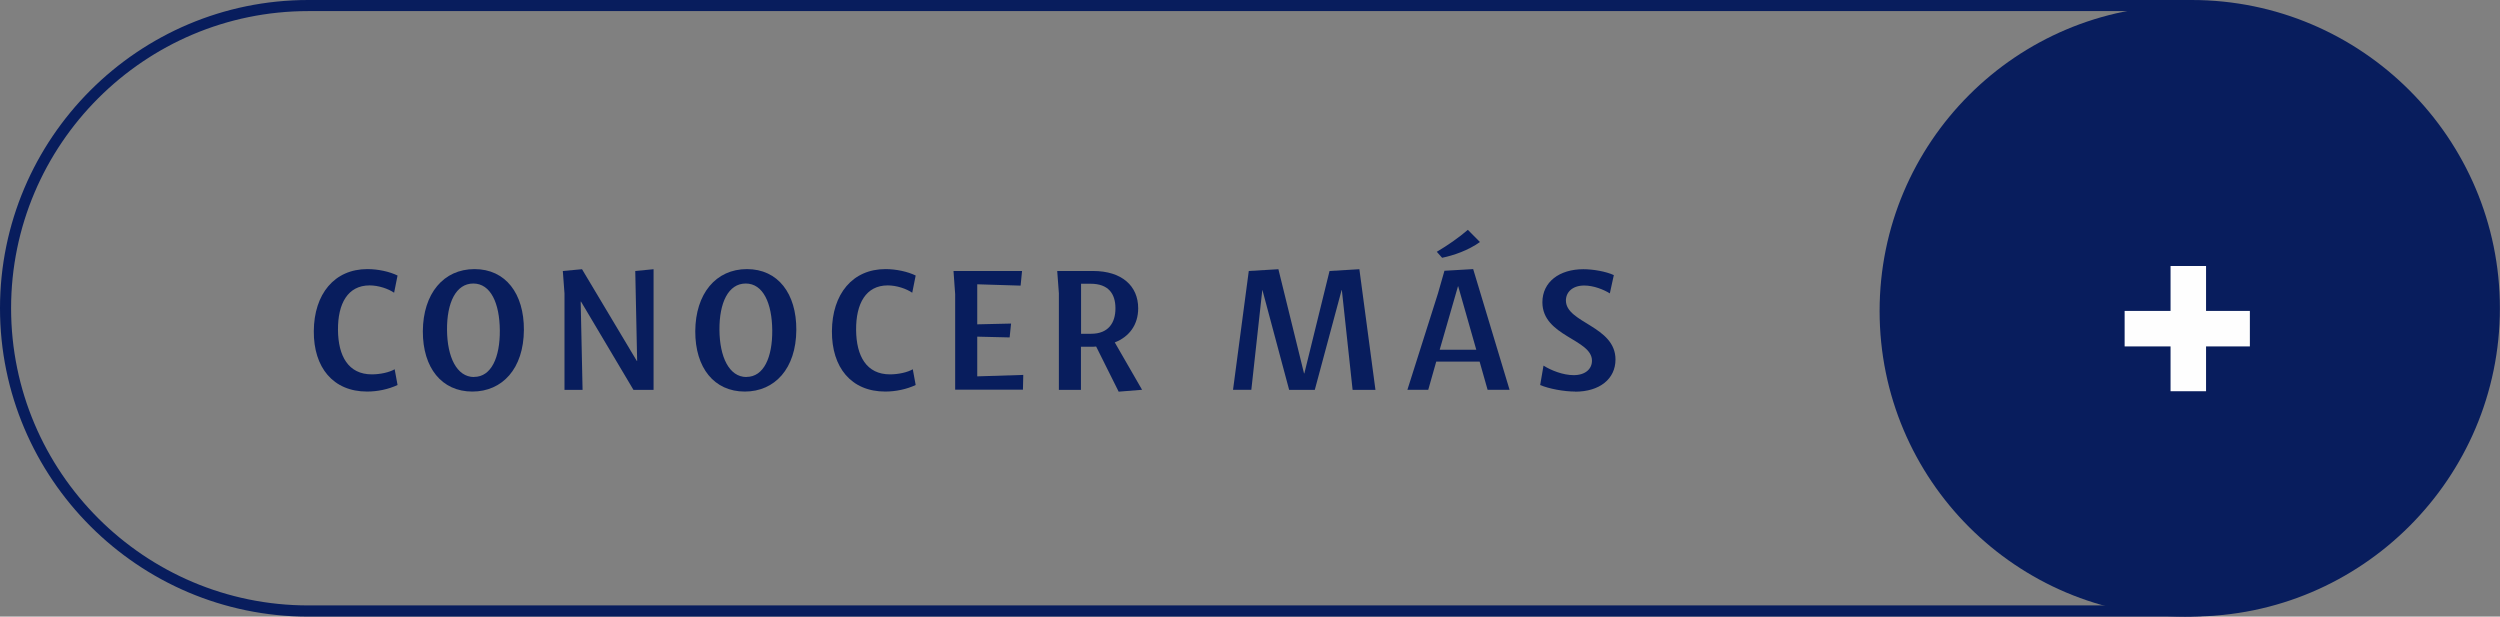 <svg xmlns="http://www.w3.org/2000/svg" id="Layer_1" viewBox="0 0 225.38 55.59"><rect x="0" y="0" width="225.38" height="55.59" fill="#808080" stroke="none"/><defs><style>      .st0 {        fill: #081d5d;      }      .st1 {        fill: #fefefe;      }    </style></defs><path class="st0" d="M197.58,55.59H27.79C12.47,55.59,0,43.12,0,27.79S12.47,0,27.79,0h169.79c15.33,0,27.79,12.47,27.79,27.79s-12.47,27.79-27.79,27.79ZM27.79,1C13.02,1,1,13.02,1,27.79s12.02,26.79,26.79,26.79h169.79c14.77,0,26.79-12.02,26.79-26.79S212.36,1,197.58,1H27.79Z"></path><circle class="st0" cx="196.99" cy="28.04" r="27.54"></circle><rect class="st1" x="195.68" y="23.98" width="3.2" height="11.29"></rect><rect class="st1" x="195.59" y="23.98" width="3.2" height="11.29" transform="translate(226.81 -167.56) rotate(90)"></rect><g><path class="st0" d="M35.84,34.71c-.81.38-1.8.59-2.74.59-3.08,0-4.83-2.18-4.81-5.44.02-3.36,1.86-5.6,4.83-5.6.97,0,2.01.23,2.72.58l-.31,1.55c-.53-.36-1.4-.66-2.21-.66-1.96,0-2.87,1.63-2.85,4.02.02,2.36.94,4,3.05,4,.76,0,1.58-.18,2.06-.46l.26,1.42Z"></path><path class="st0" d="M42.59,35.3c-2.77,0-4.48-2.14-4.47-5.44.02-3.39,1.86-5.6,4.66-5.6s4.47,2.21,4.45,5.49c-.02,3.48-1.94,5.55-4.65,5.55ZM42.74,33.98c1.55,0,2.34-1.76,2.32-4.2-.02-2.44-.82-4.22-2.39-4.22s-2.39,1.73-2.37,4.19c.02,2.41.86,4.24,2.44,4.24Z"></path><path class="st0" d="M50.74,24.43l1.73-.16,4.94,8.27h.03l-.17-8.11,1.65-.16v10.88h-1.81l-4.73-7.96h-.03l.17,7.96h-1.63v-8.7l-.15-2.01Z"></path><path class="st0" d="M67.15,35.3c-2.77,0-4.48-2.14-4.47-5.44.02-3.39,1.86-5.6,4.66-5.6s4.47,2.21,4.45,5.49c-.02,3.48-1.94,5.55-4.65,5.55ZM67.3,33.98c1.55,0,2.34-1.76,2.32-4.2-.02-2.44-.82-4.22-2.39-4.22s-2.39,1.73-2.37,4.19c.02,2.41.86,4.24,2.44,4.24Z"></path><path class="st0" d="M82.55,34.71c-.81.38-1.8.59-2.74.59-3.08,0-4.83-2.18-4.81-5.44.02-3.36,1.86-5.6,4.83-5.6.97,0,2.01.23,2.72.58l-.31,1.55c-.53-.36-1.4-.66-2.21-.66-1.96,0-2.87,1.63-2.85,4.02.02,2.36.94,4,3.05,4,.76,0,1.58-.18,2.06-.46l.26,1.42Z"></path><path class="st0" d="M86.11,35.14v-8.62l-.15-2.09h6.18l-.13,1.32-3.91-.12v3.61l3.05-.07-.13,1.25-2.92-.07v3.58l4.15-.13-.03,1.33h-6.11Z"></path><path class="st0" d="M95.46,35.14v-8.7l-.15-2.01h3.23c2.6,0,4.07,1.35,4.07,3.36,0,1.5-.81,2.57-2.11,3.08l2.46,4.27-2.11.17-2.03-4.07c-.15.02-.3.02-.45.02h-.92v3.89h-1.99ZM97.46,25.58v4.51h.91c1.53,0,2.19-.96,2.19-2.29s-.64-2.22-2.24-2.22h-.86Z"></path><path class="st0" d="M113.8,26.14l-.99,9h-1.65l1.42-10.71,2.67-.16,2.31,9.39h.03l2.27-9.23,2.69-.16,1.45,10.88h-2.06l-.97-9h-.02l-2.42,9h-2.31l-2.41-9h-.02Z"></path><path class="st0" d="M126.88,35.14l2.75-8.67.59-2.06,2.59-.15,3.28,10.88h-1.98l-.72-2.54h-3.91l-.72,2.54h-1.88ZM130.01,23.24l-.48-.54c.99-.59,1.98-1.27,2.8-1.98l1.09,1.1c-1.07.76-2.36,1.2-3.41,1.42ZM129.79,31.53h3.3l-1.63-5.72h-.02l-1.65,5.72Z"></path><path class="st0" d="M142,35.3c-1,0-2.36-.25-3.15-.59l.3-1.75c.68.43,1.76.86,2.72.86,1.09,0,1.65-.59,1.65-1.3,0-1.96-4.47-2.19-4.47-5.27,0-1.83,1.53-2.98,3.69-2.98.89,0,2.03.2,2.75.53l-.36,1.65c-.56-.35-1.47-.71-2.31-.71-1.07,0-1.65.61-1.65,1.35,0,2.03,4.47,2.29,4.47,5.32,0,1.75-1.43,2.9-3.64,2.9Z"></path></g></svg>
